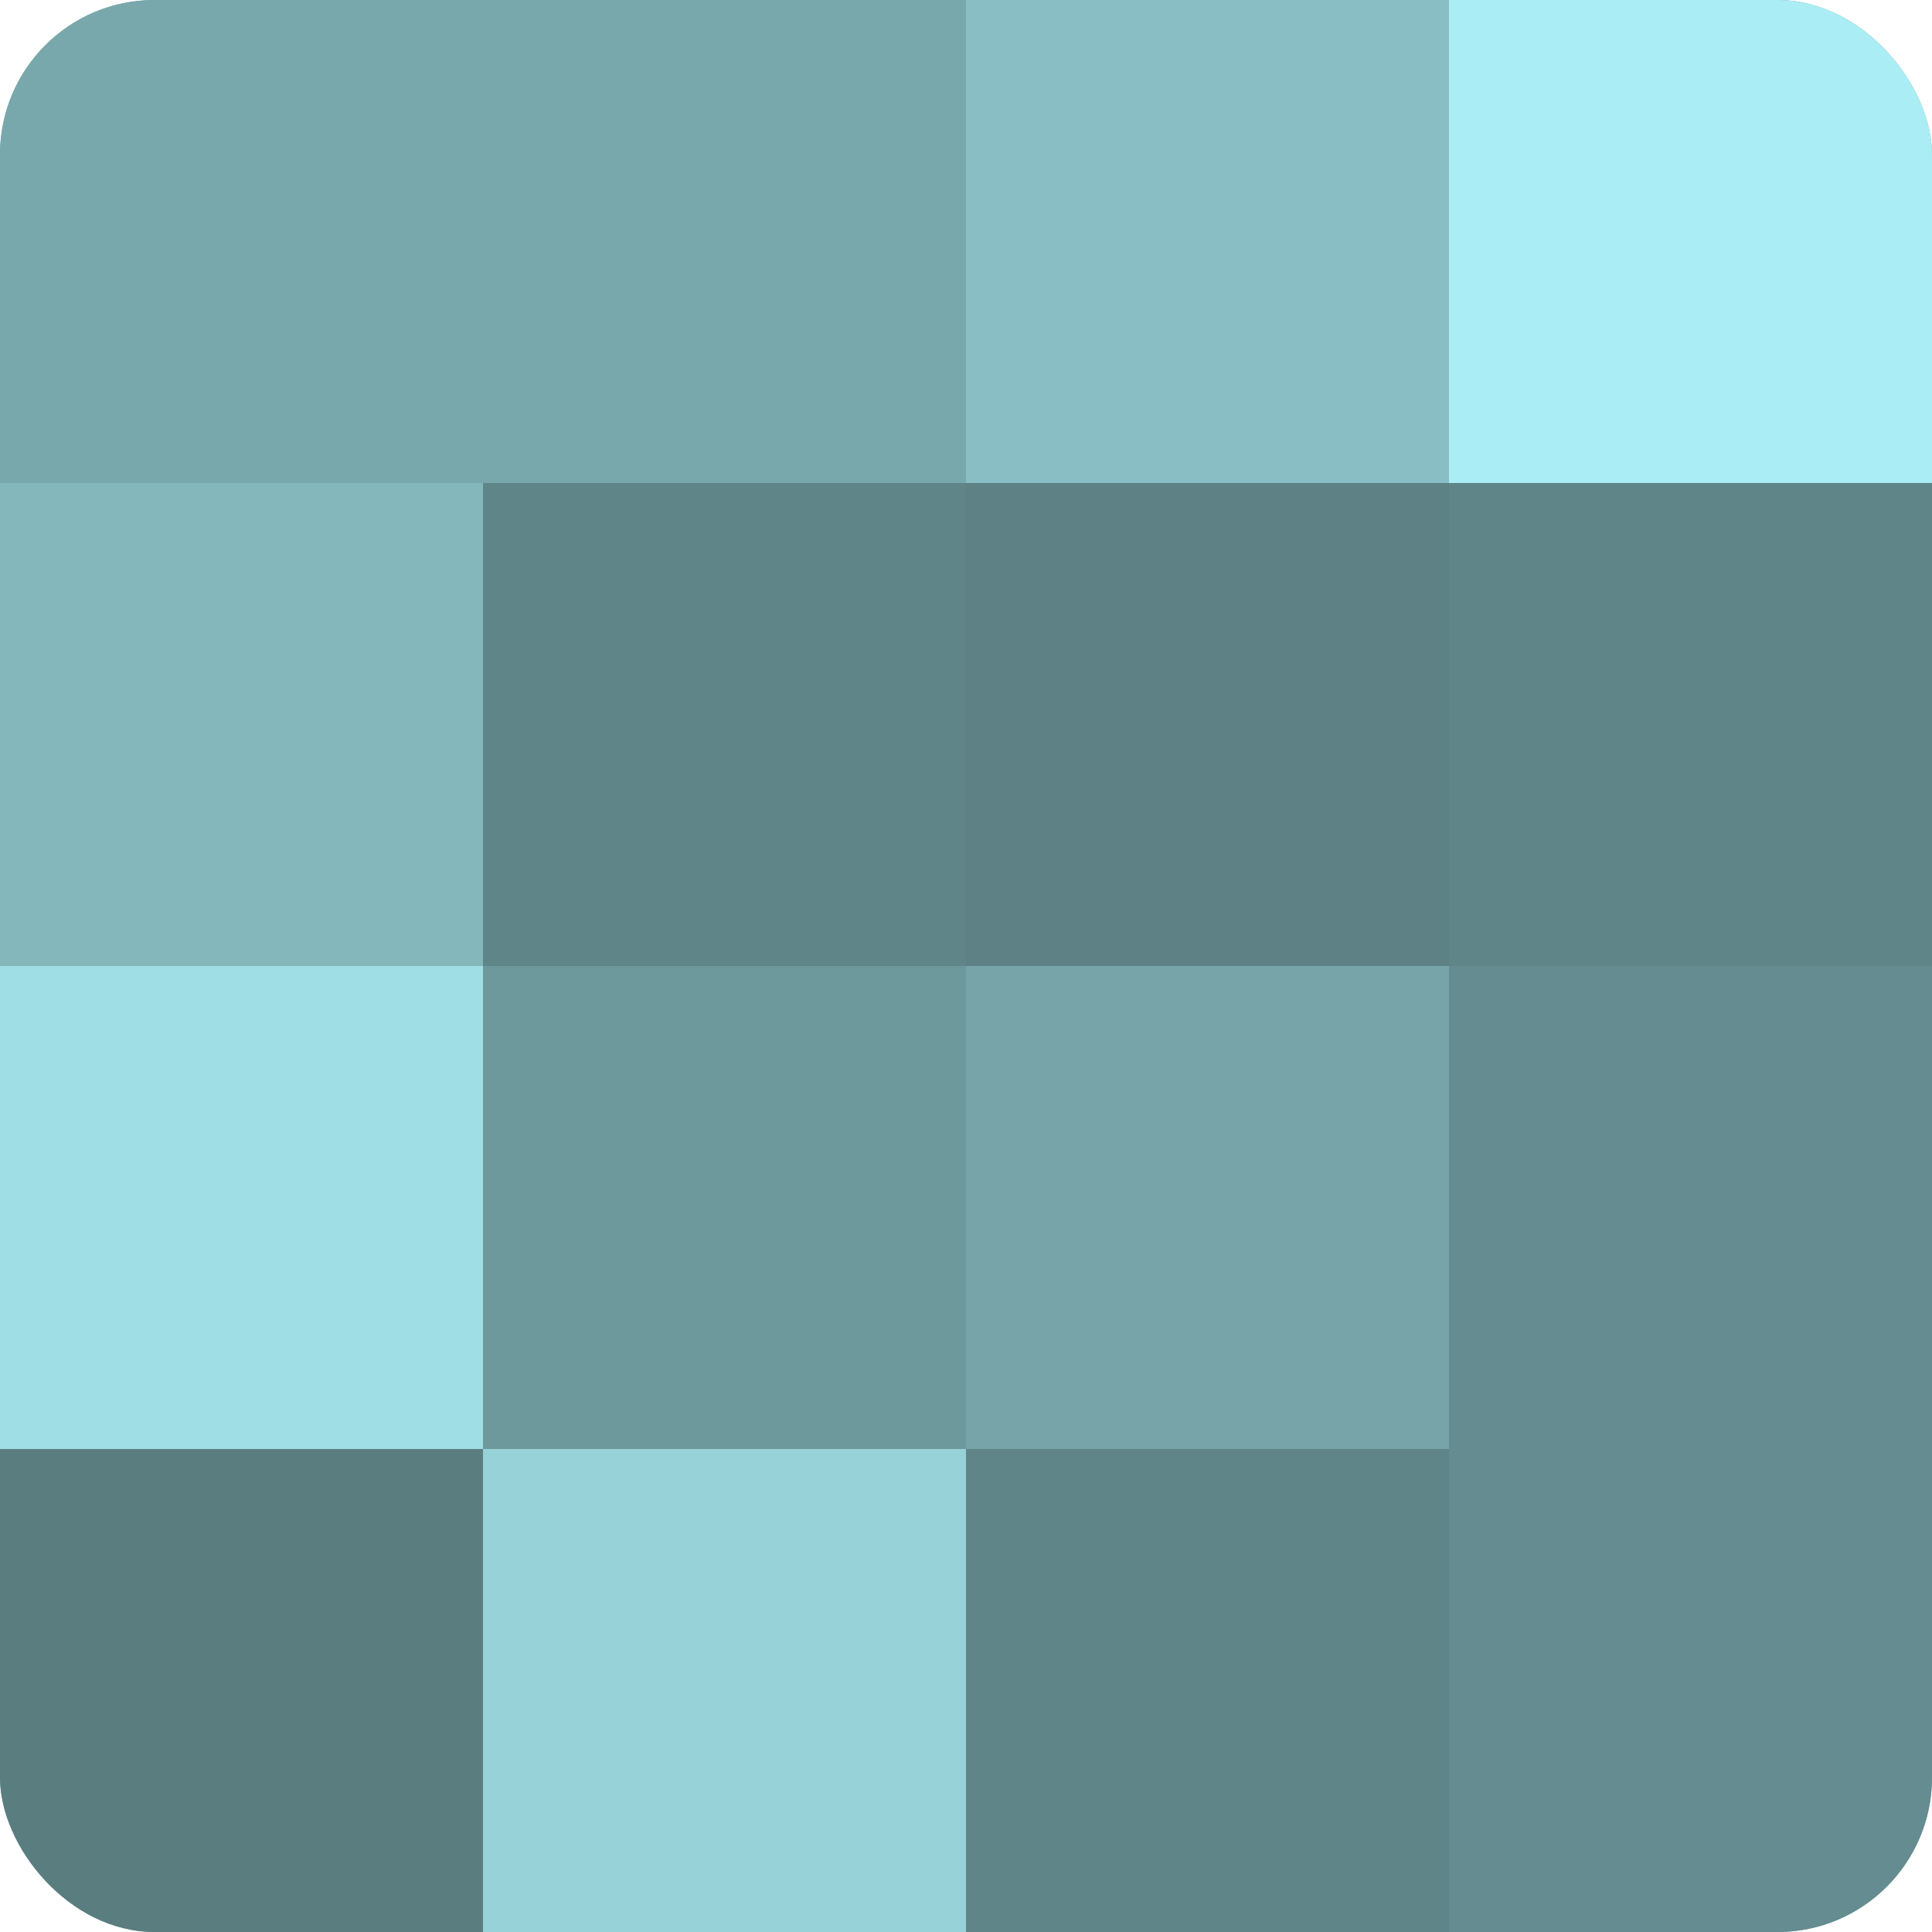<?xml version="1.0" encoding="UTF-8"?>
<svg xmlns="http://www.w3.org/2000/svg" width="60" height="60" viewBox="0 0 100 100" preserveAspectRatio="xMidYMid meet"><defs><clipPath id="c" width="100" height="100"><rect width="100" height="100" rx="8" ry="8"/></clipPath></defs><g clip-path="url(#c)"><rect width="100" height="100" fill="#709ca0"/><rect width="25" height="25" fill="#78a8ac"/><rect y="25" width="25" height="25" fill="#84b7bc"/><rect y="50" width="25" height="25" fill="#9fdee4"/><rect y="75" width="25" height="25" fill="#5a7d80"/><rect x="25" width="25" height="25" fill="#78a8ac"/><rect x="25" y="25" width="25" height="25" fill="#5f8588"/><rect x="25" y="50" width="25" height="25" fill="#6d989c"/><rect x="25" y="75" width="25" height="25" fill="#97d2d8"/><rect x="50" width="25" height="25" fill="#89bfc4"/><rect x="50" y="25" width="25" height="25" fill="#5d8184"/><rect x="50" y="50" width="25" height="25" fill="#76a4a8"/><rect x="50" y="75" width="25" height="25" fill="#5f8588"/><rect x="75" width="25" height="25" fill="#abedf4"/><rect x="75" y="25" width="25" height="25" fill="#5f8588"/><rect x="75" y="50" width="25" height="25" fill="#658c90"/><rect x="75" y="75" width="25" height="25" fill="#658c90"/></g></svg>
